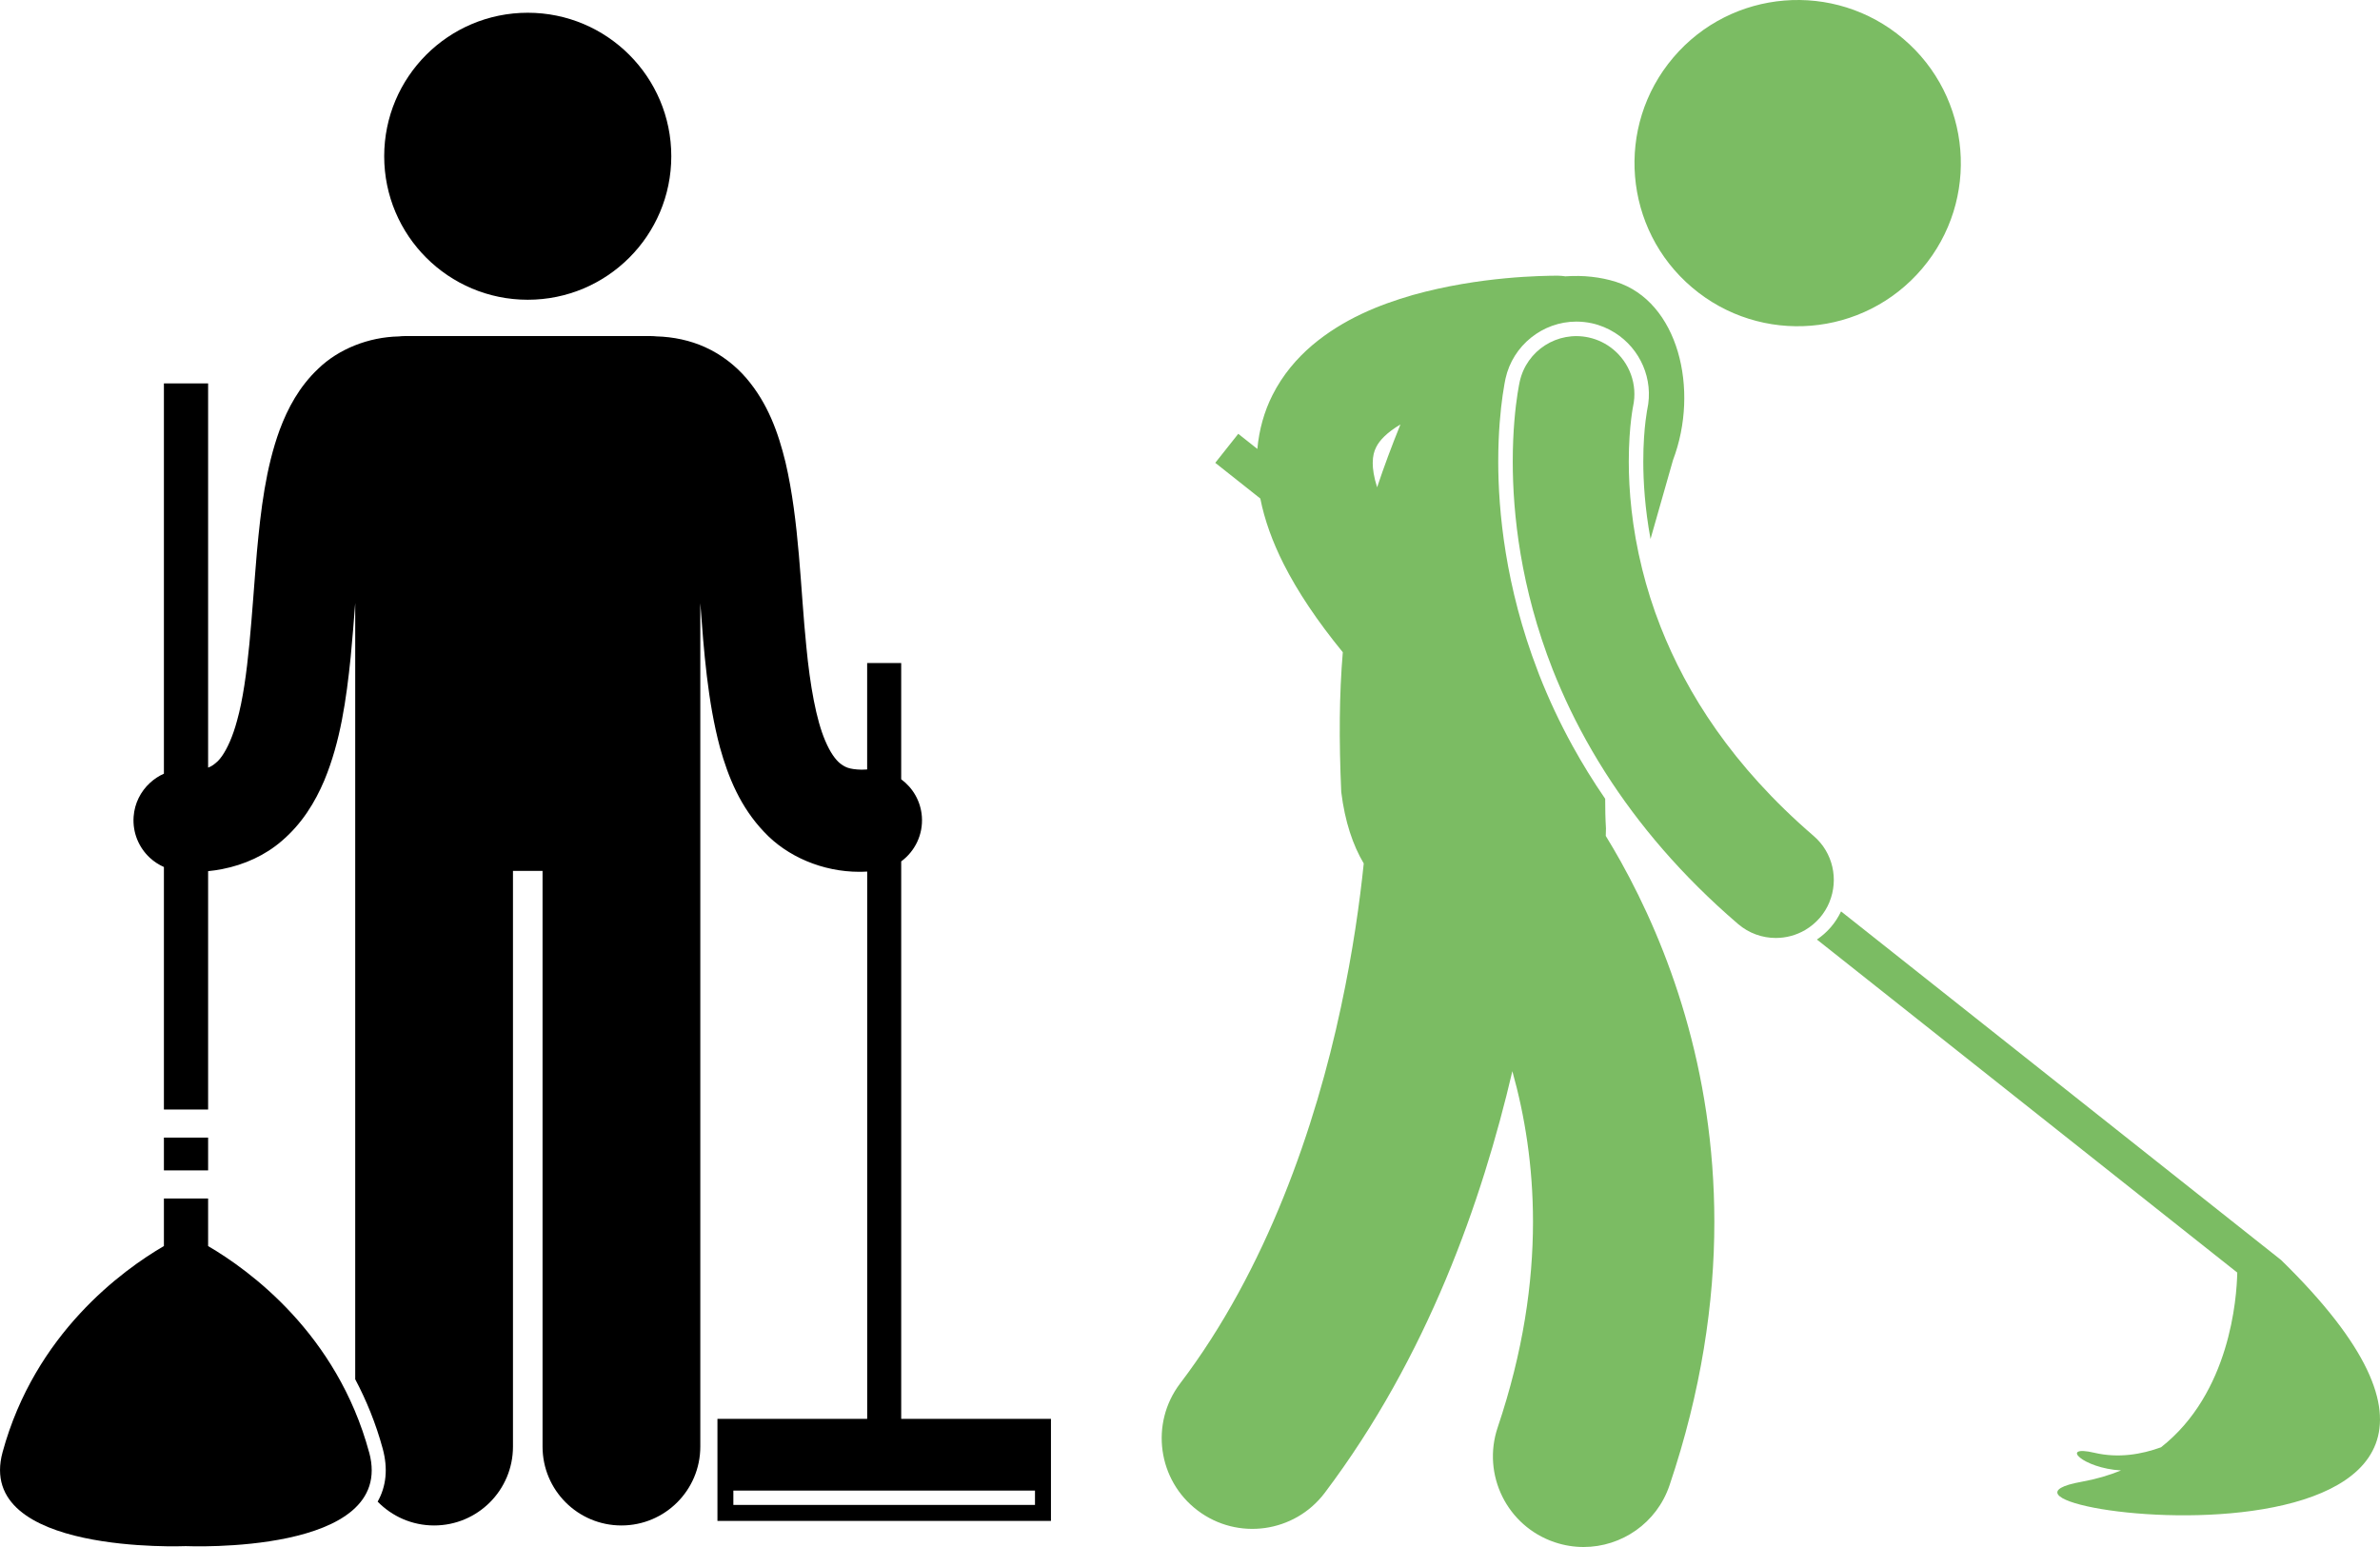 <?xml version="1.0" encoding="UTF-8"?> <svg xmlns="http://www.w3.org/2000/svg" width="320" height="208" viewBox="0 0 320 208" fill="none"><g clip-path="url(#clip0_58_142)"><path d="M90.258 21.008C90.258 31.663 81.616 40.302 70.958 40.302C60.299 40.302 51.657 31.663 51.657 21.008C51.657 10.353 60.299 1.714 70.958 1.714C81.616 1.714 90.258 10.353 90.258 21.008Z" fill="black"></path><path d="M22.038 152.955H27.982V157.363H22.038V152.955Z" fill="black"></path><path d="M49.631 195.275C45.307 179.327 33.53 170.784 27.982 167.539V161.146H22.038V167.534C16.485 170.771 4.698 179.295 0.35 195.238C-3.433 209.099 24.984 207.882 24.984 207.882C24.984 207.882 53.398 209.141 49.636 195.275H49.631Z" fill="black"></path><path d="M121.169 115.819C123.001 114.467 124.127 112.24 123.95 109.798C123.798 107.716 122.73 105.924 121.169 104.776V89.147H116.592V103.458C116.309 103.478 116.056 103.487 115.837 103.487C114.086 103.438 113.592 103.126 112.918 102.612C112.347 102.135 111.629 101.201 110.951 99.586C109.746 96.788 108.914 92.171 108.418 86.974C107.611 79.121 107.476 70.111 105.609 62.136C104.633 58.146 103.241 54.232 100.339 50.837C98.89 49.16 97.014 47.675 94.818 46.684C92.781 45.757 90.526 45.288 88.237 45.226C88.006 45.202 87.767 45.187 87.526 45.187H54.387C54.129 45.187 53.878 45.204 53.627 45.234C49.533 45.32 45.517 46.93 42.782 49.578C40.247 51.975 38.697 54.864 37.605 57.792C35.727 62.937 35.07 68.511 34.546 74.16C33.825 82.581 33.449 91.279 31.873 96.886C31.292 99.062 30.547 100.648 29.869 101.624C29.672 101.909 29.477 102.148 29.298 102.327C28.838 102.743 28.509 103.023 27.982 103.207V51.554L22.038 51.55V104.026C21.34 104.333 20.705 104.759 20.152 105.272C18.92 106.411 18.096 107.994 17.966 109.798C17.808 111.964 18.674 113.966 20.152 115.335C20.703 115.844 21.34 116.262 22.038 116.572V149.176H27.982V117.13C28.619 117.073 29.246 116.972 29.869 116.854C32.886 116.269 35.687 114.971 37.873 113.078C40.591 110.765 42.364 107.869 43.613 104.908C45.773 99.699 46.564 94.044 47.152 88.333C47.386 85.914 47.575 83.473 47.76 81.083V185.443C49.238 188.241 50.521 191.334 51.456 194.773C52.179 197.438 51.943 199.826 50.777 201.901C52.703 203.875 55.391 205.104 58.367 205.104C64.222 205.104 68.971 200.359 68.971 194.503V117.095H72.948V194.503C72.948 200.359 77.696 205.104 83.554 205.104C89.412 205.104 94.159 200.359 94.159 194.503V81.093C94.636 87.507 95.14 94.303 96.805 100.513C97.929 104.552 99.574 108.54 102.742 111.861C105.808 115.153 110.579 117.218 115.554 117.218C115.65 117.218 115.746 117.218 115.842 117.216C116.098 117.216 116.346 117.196 116.597 117.186V190.771H96.463V204.492H141.305V190.771H121.171V115.824L121.169 115.819ZM139.158 200.411V202.341H98.603V200.411H139.158Z" fill="black"></path><path d="M255.894 5.207C265.134 13.042 266.273 26.884 258.435 36.12C250.597 45.356 236.751 46.492 227.512 38.657C218.273 30.822 217.134 16.981 224.972 7.744C232.809 -1.492 246.655 -2.628 255.894 5.207Z" fill="#7BBC63"></path><path d="M215.902 112.394C215.912 112.062 215.922 111.726 215.927 111.377C215.845 110.064 215.821 108.736 215.823 107.399C214.232 105.083 212.766 102.708 211.429 100.281C209.727 97.189 208.234 94.007 206.953 90.743C206.886 90.57 206.825 90.401 206.761 90.229C202.378 78.846 201.444 68.643 201.444 62.05C201.444 58.136 201.761 55.075 202.037 53.147C202.219 51.867 202.383 51.085 202.423 50.9C203.399 46.46 207.4 43.24 211.94 43.24C212.641 43.24 213.349 43.316 214.038 43.466C215.174 43.717 216.212 44.164 217.141 44.749C220.516 46.881 222.377 50.962 221.477 55.077L221.44 55.272C221.394 55.542 221.327 55.98 221.253 56.577C221.111 57.742 220.943 59.638 220.946 62.047C220.946 64.786 221.165 68.363 221.92 72.466C222.985 68.673 224.037 65.096 224.942 61.858C228.538 52.368 225.646 40.528 217.259 37.892C215.204 37.246 212.887 36.983 210.472 37.155C210.15 37.108 209.823 37.074 209.488 37.069C209.444 37.069 209.343 37.069 209.193 37.069C207.592 37.091 199.031 37.118 189.942 39.67C185.392 40.985 180.609 42.898 176.431 46.421C174.358 48.184 172.454 50.409 171.089 53.123C169.987 55.296 169.289 57.774 169.055 60.361L166.49 58.327L163.397 62.229L169.454 67.028C170.024 69.912 171.084 72.842 172.594 75.837C174.495 79.591 177.117 83.502 180.545 87.699C180.068 93.363 180.021 99.445 180.336 106.487C180.83 110.489 181.898 113.628 183.361 116.097C182.837 121.183 181.912 127.91 180.287 135.45C176.903 151.327 170.324 170.687 158.665 186.021C154.602 191.388 155.66 199.034 161.031 203.093C166.399 207.154 174.045 206.097 178.108 200.73C191.968 182.353 199.27 161.421 203.342 144.025C205.017 149.987 206.117 156.763 206.117 164.288C206.112 172.521 204.811 181.704 201.37 191.916C199.218 198.294 202.644 205.207 209.026 207.358C210.317 207.793 211.63 208 212.924 208C218.012 208 222.758 204.792 224.475 199.702C228.749 187.039 230.503 175.123 230.5 164.286C230.5 143.649 224.202 127.123 217.926 115.848C217.247 114.634 216.571 113.488 215.902 112.392V112.394ZM185.031 60.122C185.461 59.234 186.479 58.143 188.292 57.074C187.104 60.004 186.064 62.799 185.159 65.521C184.714 64.127 184.566 63.043 184.568 62.266C184.576 61.273 184.748 60.7 185.031 60.12V60.122Z" fill="#7BBC63"></path><path d="M245.969 121.297C247.226 118.265 246.474 114.649 243.849 112.394C232.881 102.959 226.782 93.171 223.29 84.323C222.23 81.631 221.421 79.025 220.804 76.545C219.392 70.873 218.994 65.865 218.996 62.054C218.996 59.591 219.161 57.634 219.316 56.348C219.395 55.704 219.466 55.232 219.517 54.942C219.542 54.807 219.557 54.716 219.569 54.664C220.221 51.687 219.075 48.742 216.861 46.945C215.947 46.2 214.852 45.647 213.62 45.376C209.412 44.452 205.251 47.114 204.329 51.323C204.297 51.468 204.179 52.029 204.039 52.936C203.763 54.718 203.395 57.868 203.395 62.054C203.395 69.064 204.432 78.993 208.77 90.034C209.117 90.92 209.494 91.812 209.885 92.709C211.451 96.304 213.384 99.989 215.735 103.699C215.794 103.792 215.853 103.883 215.912 103.977C220.275 110.801 226.064 117.695 233.683 124.23C235.154 125.493 236.964 126.113 238.764 126.113C240.129 126.113 241.489 125.756 242.691 125.056C243.424 124.628 244.1 124.075 244.686 123.396C245.241 122.75 245.667 122.042 245.974 121.297H245.969Z" fill="#7BBC63"></path><path d="M306.716 169.426L247.538 122.541C247.179 123.288 246.727 124.006 246.161 124.662C245.61 125.304 244.976 125.855 244.292 126.324L300.808 171.103C300.74 174.533 299.835 187.319 290.556 194.594C287.959 195.54 284.84 196.093 281.592 195.329C276.818 194.208 280.025 197.414 285.182 197.706C283.584 198.358 281.828 198.881 279.885 199.228C258.106 203.127 354.022 215.668 306.713 169.424L306.716 169.426Z" fill="#7BBC63"></path></g><defs><clipPath id="clip0_58_142"><rect width="320" height="208" fill="white"></rect></clipPath></defs></svg> 